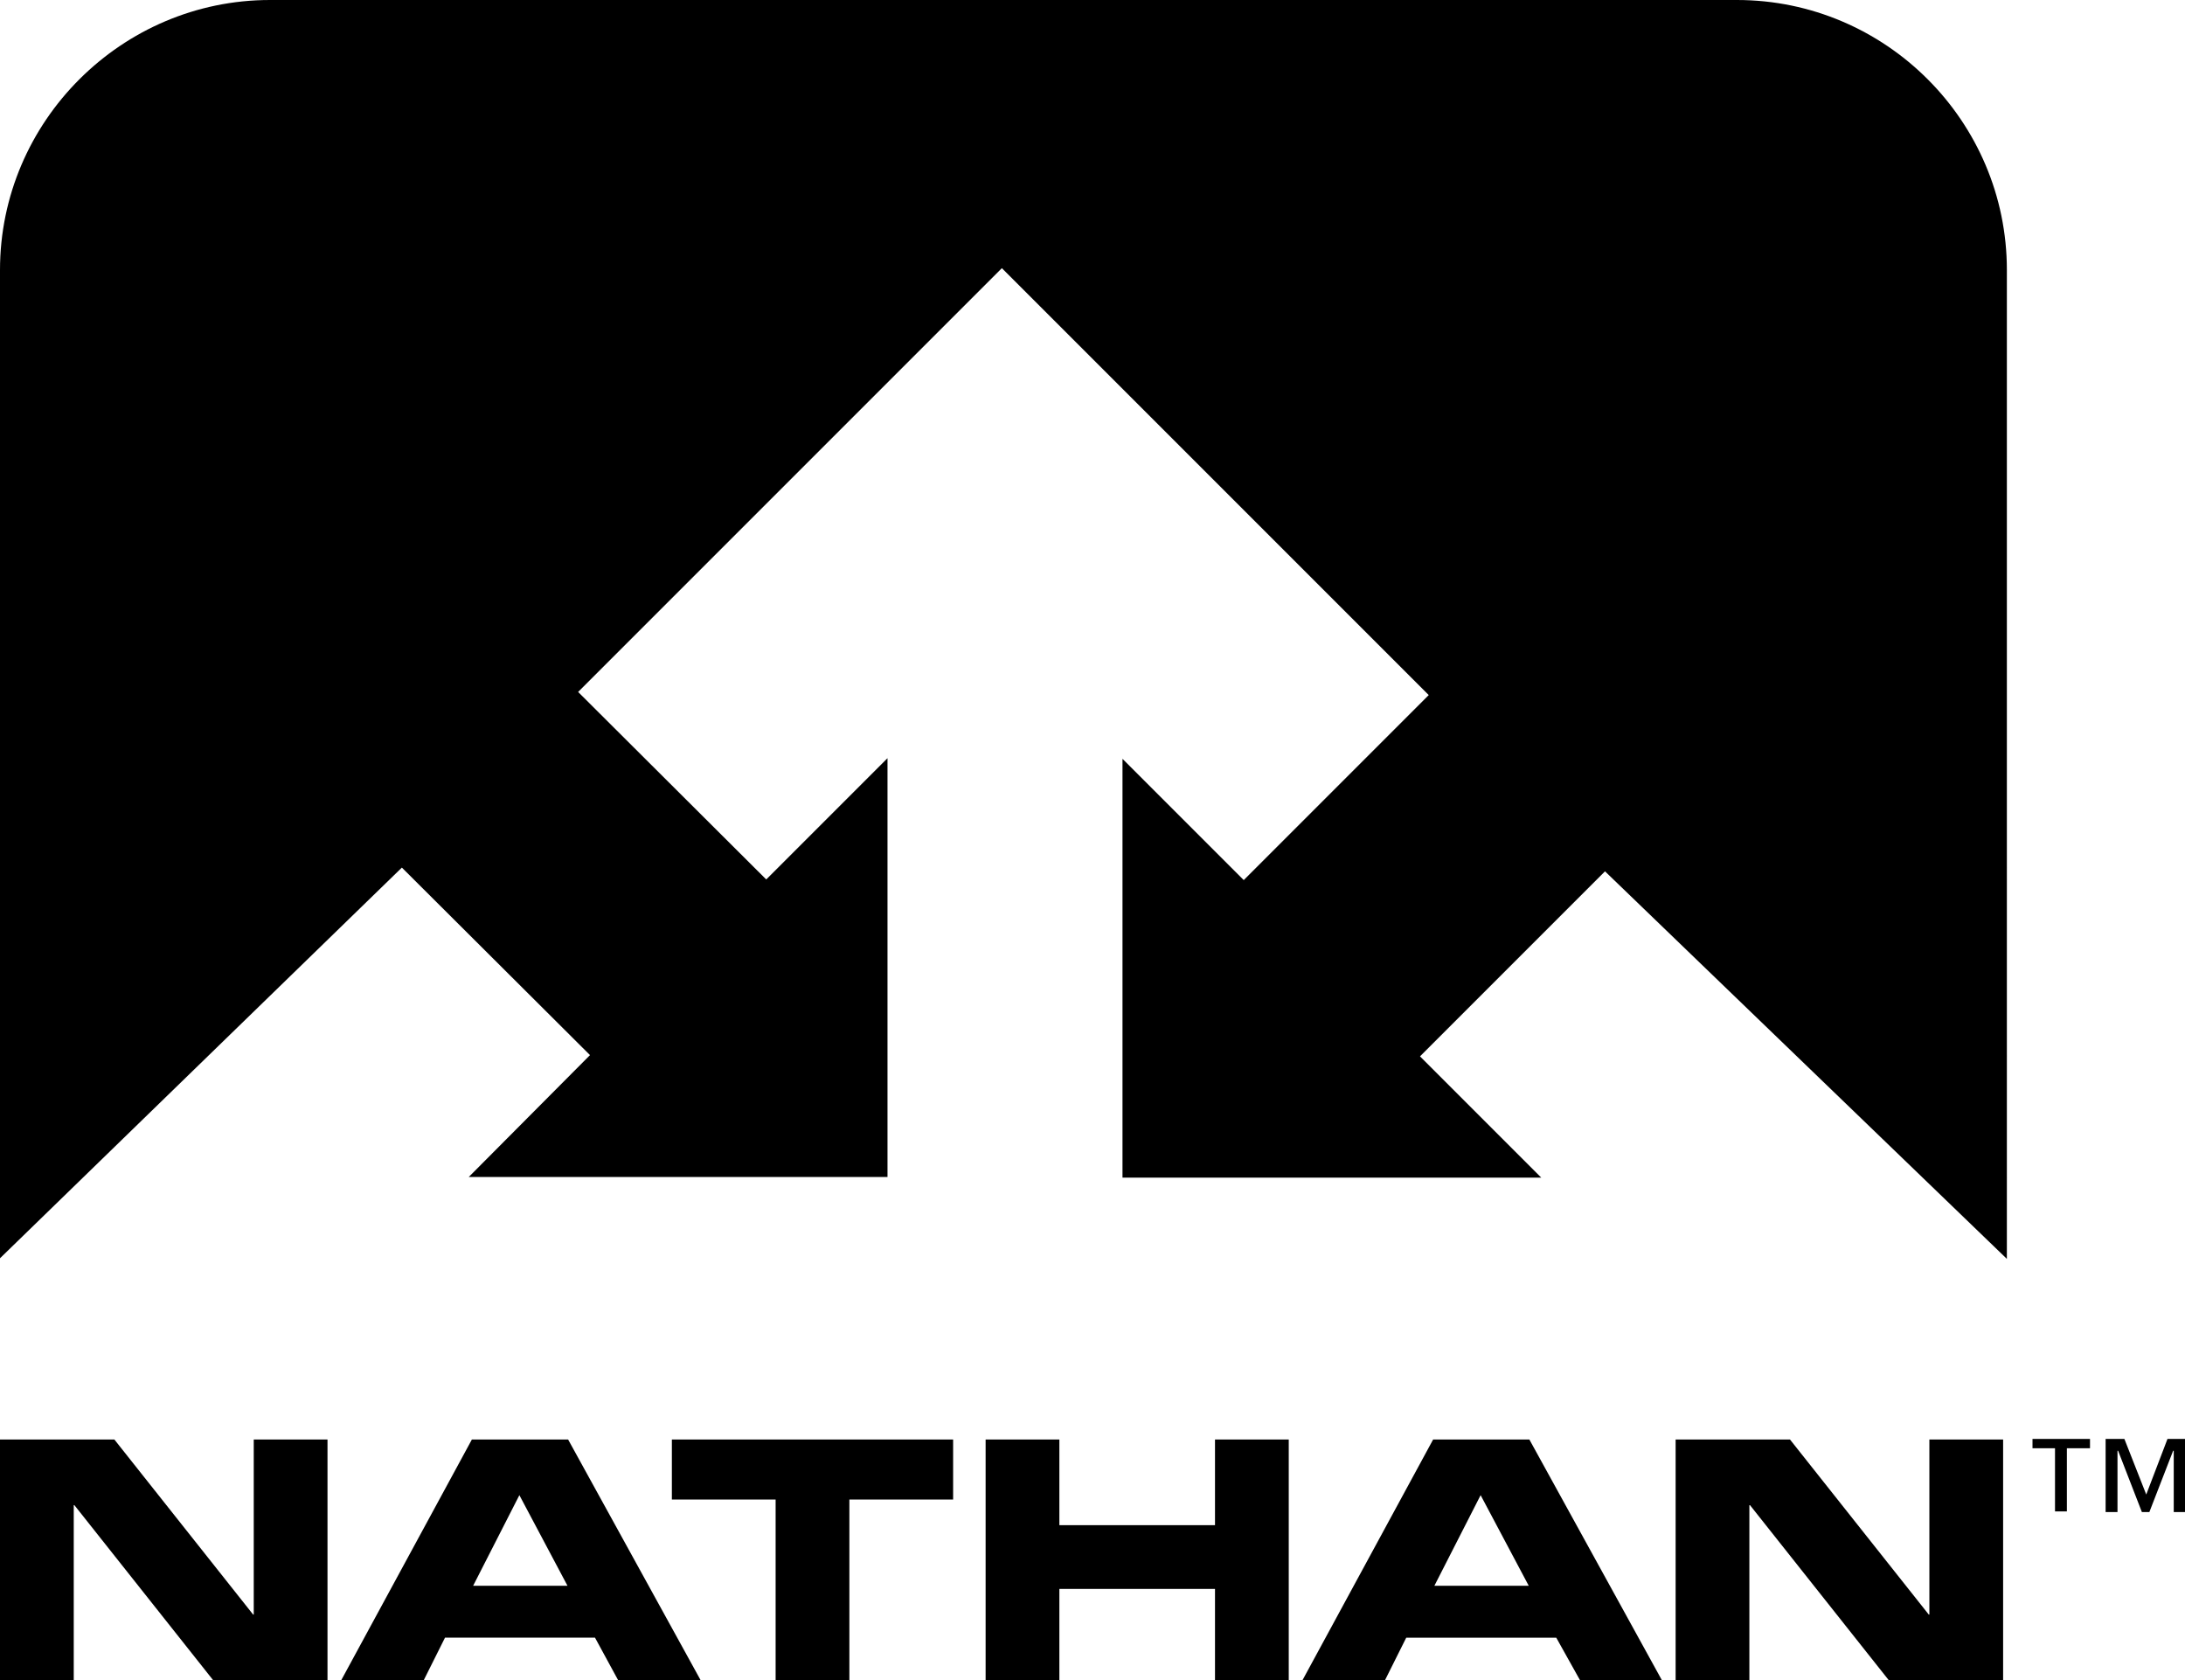 <svg xmlns="http://www.w3.org/2000/svg" viewBox="0 0 349.6 268.8"><path d="M0 230.3h18.3l22.2 28h.1v-28h11.8v38.5H34.1l-22.2-28h-.1v28H0v-38.5zM75.5 230.3h15.4l21.2 38.5H98.9l-3.7-6.8h-24l-3.4 6.8H54.6l20.9-38.5zm.2 23.4h15.1l-7.7-14.5-7.4 14.5zM107.5 230.3h45v9.6h-16.6v29h-11.8v-29h-16.6v-9.6zM157.7 230.3h11.8V244h24.9v-13.7h11.8v38.5h-11.8v-14.6h-24.9v14.6h-11.8v-38.5zM229.3 230.3h15.4l21.2 38.5h-13.1L249 262h-24l-3.4 6.8h-13.2l20.9-38.5zm.2 23.4h15.1l-7.7-14.5-7.4 14.5zM268.1 230.3h18.3l22.2 28h.1v-28h11.8v38.5h-18.3l-22.2-28h-.1v28h-11.8v-38.5z"/><g><path d="M277.9 0H43.2C19.5 0 0 19.4 0 43.2v158.1l64.3-62.5 30.1 30L75 188.3h67v-67l-19.4 19.4-30.1-30 67.8-67.8 68.3 68.3-29.6 29.6-19.4-19.4v67h67L227.2 169l29.6-29.6 64.3 62V43.2c0-23.8-19.4-43.2-43.2-43.2z"/></g><g><path d="M328.9 231.7h-3.7v-1.5h9.2v1.5h-3.7v10.1h-1.9v-10.1zm8-1.5h3l3.5 8.9 3.4-8.9h2.9v11.7h-1.9v-9.8h-.1l-3.8 9.8h-1.2l-3.8-9.8h-.1v9.8h-1.9v-11.7z"/></g></svg>